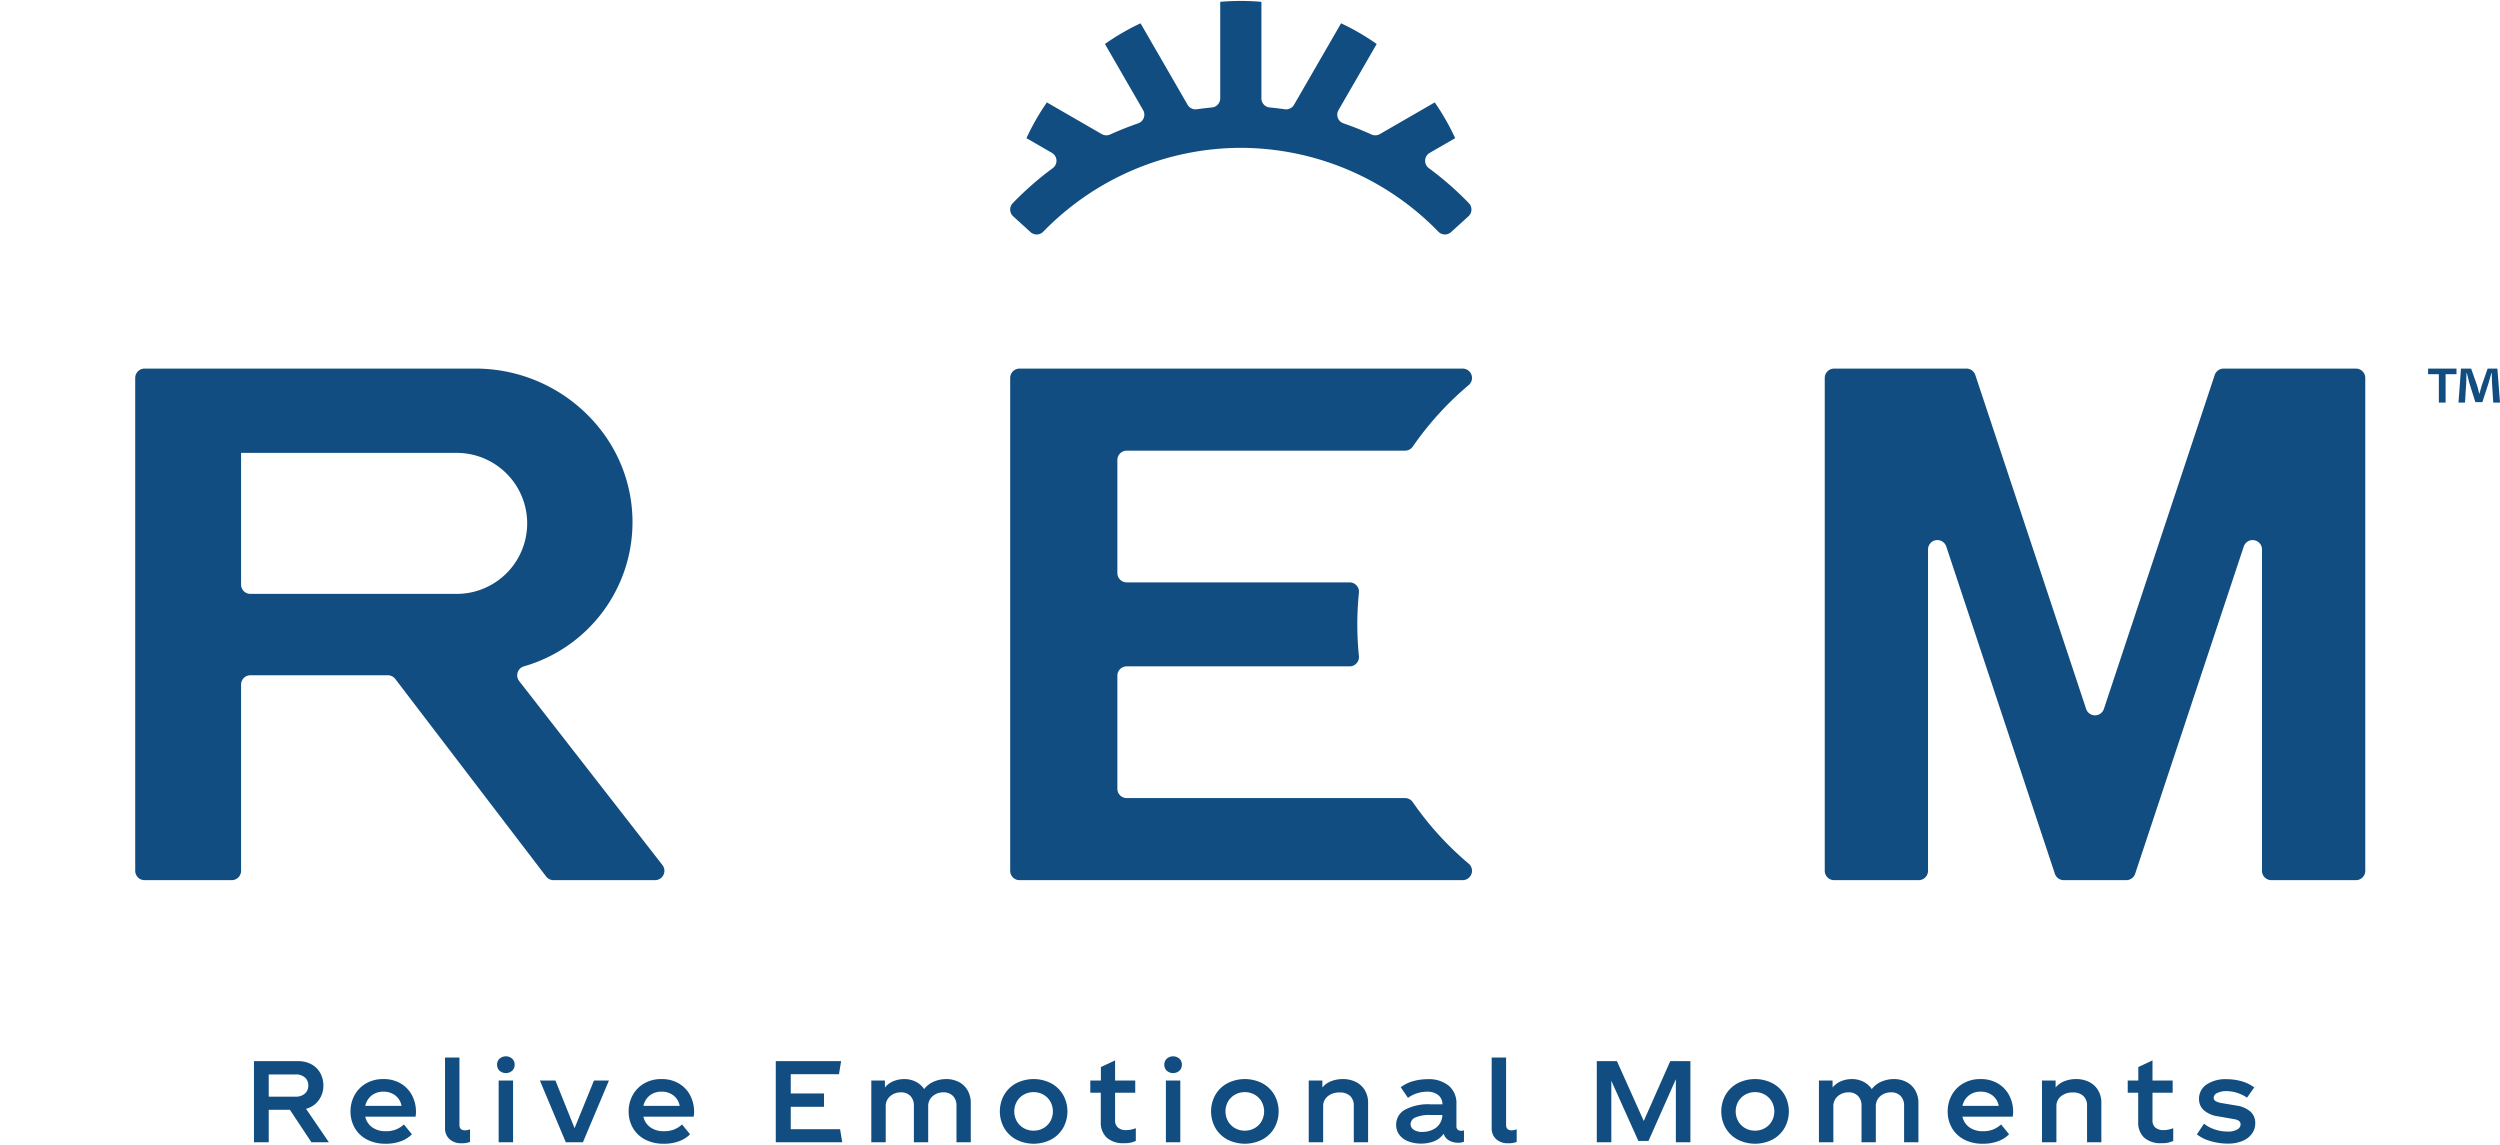 <svg xmlns="http://www.w3.org/2000/svg" viewBox="0 0 607.16 278"><g id="Livello_2" data-name="Livello 2"><g id="Layer_1" data-name="Layer 1"><path d="M301.342,35.905a67.11,67.11,0,0,0-47.977,20.366,2.219,2.219,0,0,1-3.088.095q-2.107-1.917-4.215-3.836a2.221,2.221,0,0,1-.102-3.185,76.785,76.785,0,0,1,9.72-8.508,2.222,2.222,0,0,0-.207-3.711q-3.093-1.785-6.185-3.571a56.9,56.9,0,0,1,4.964-8.683q6.663,3.848,13.327,7.695a2.222,2.222,0,0,0,2.028.099c2.231-1.012,4.497-1.913,6.814-2.709a2.222,2.222,0,0,0,1.202-3.211q-4.638-8.032-9.276-16.065a57.005,57.005,0,0,1,8.65-5.022q5.712,9.894,11.424,19.787a2.221,2.221,0,0,0,2.235,1.088q1.834-.261,3.677-.433a2.22,2.22,0,0,0,2.014-2.211V.448a57.021,57.021,0,0,1,10.002,0v23.442a2.22,2.22,0,0,0,2.014,2.211q1.843.172,3.676.433a2.222,2.222,0,0,0,2.236-1.088q5.712-9.894,11.423-19.787a56.958,56.958,0,0,1,8.65,5.022q-4.638,8.033-9.276,16.065a2.222,2.222,0,0,0,1.203,3.211q3.474,1.194,6.814,2.709a2.219,2.219,0,0,0,2.027-.099q6.664-3.848,13.329-7.695a56.979,56.979,0,0,1,4.963,8.683q-3.091,1.785-6.185,3.571a2.221,2.221,0,0,0-.207,3.711,76.853,76.853,0,0,1,9.72,8.508,2.22,2.22,0,0,1-.103,3.185q-2.106,1.919-4.215,3.836a2.219,2.219,0,0,1-3.088-.095,67.104,67.104,0,0,0-47.976-20.366Z" fill="#114d80"></path><path d="M160.88,210.088q-17.394-22.341-34.789-44.681a2.272,2.272,0,0,1,1.164-3.579,36.443,36.443,0,0,0,19.172-56.747,38.541,38.541,0,0,0-30.943-15.564H35.111a2.273,2.273,0,0,0-2.272,2.273v119.695a2.272,2.272,0,0,0,2.272,2.272h21.164a2.272,2.272,0,0,0,2.272-2.272v-45.217a2.273,2.273,0,0,1,2.273-2.273h33.365a2.271,2.271,0,0,1,1.806.894q18.321,23.986,36.642,47.974a2.269,2.269,0,0,0,1.806.894h24.648a2.272,2.272,0,0,0,1.793-3.669m-49.971-65.853h-50.089a2.273,2.273,0,0,1-2.273-2.272v-31.974h52.362a17.123,17.123,0,0,1,0,34.246" fill="#114d80"></path><path d="M443.166,211.485V91.79a2.272,2.272,0,0,1,2.272-2.272h32.137a2.271,2.271,0,0,1,2.157,1.556q13.457,40.551,26.914,81.101a2.273,2.273,0,0,0,4.314,0q13.457-40.549,26.914-81.101a2.273,2.273,0,0,1,2.156-1.556h32.138a2.272,2.272,0,0,1,2.272,2.272v119.695a2.272,2.272,0,0,1-2.272,2.272h-20.538a2.273,2.273,0,0,1-2.273-2.272v-78.044a2.272,2.272,0,0,0-4.428-.716q-13.188,39.736-26.375,79.476a2.272,2.272,0,0,1-2.158,1.556h-15.187a2.27,2.27,0,0,1-2.156-1.556q-13.188-39.738-26.375-79.476a2.272,2.272,0,0,0-4.429.716v78.044a2.272,2.272,0,0,1-2.272,2.272h-20.539a2.272,2.272,0,0,1-2.272-2.272" fill="#114d80"></path><path d="M247.61,213.757h107.614a2.272,2.272,0,0,0,1.463-4.011,75.916,75.916,0,0,1-13.583-14.94,2.272,2.272,0,0,0-1.869-.981h-67.595a2.272,2.272,0,0,1-2.272-2.272v-27.444a2.273,2.273,0,0,1,2.272-2.273h54.134a2.273,2.273,0,0,0,2.26-2.503,75.984,75.984,0,0,1,0-15.392,2.273,2.273,0,0,0-2.26-2.503h-54.134a2.272,2.272,0,0,1-2.272-2.272v-27.444a2.272,2.272,0,0,1,2.272-2.273h67.595a2.27,2.27,0,0,0,1.869-.981,75.944,75.944,0,0,1,13.583-14.94,2.272,2.272,0,0,0-1.463-4.011h-107.614a2.273,2.273,0,0,0-2.272,2.273v119.695a2.272,2.272,0,0,0,2.272,2.272" fill="#114d80"></path><path d="M70.408,269.536H65.264V277.416h-3.584V257.717H72.378a6.625,6.625,0,0,1,3.283.78,5.342,5.342,0,0,1,2.134,2.134,6.158,6.158,0,0,1,.739,2.996,5.919,5.919,0,0,1-1.122,3.57,5.511,5.511,0,0,1-3.091,2.093l5.554,8.126H75.633Zm-5.144-3.201H71.776a3.273,3.273,0,0,0,2.271-.738,2.52,2.52,0,0,0,.821-1.97,2.477,2.477,0,0,0-.821-1.956,3.312,3.312,0,0,0-2.271-.726H65.264Z" fill="#114d80"></path><path d="M100.914,271.205H88.712a4.264,4.264,0,0,0,1.696,2.586,5.483,5.483,0,0,0,3.283.943,6.727,6.727,0,0,0,2.408-.396,6.512,6.512,0,0,0,1.998-1.245l1.942,2.381a7.074,7.074,0,0,1-2.585,1.655,10.296,10.296,0,0,1-3.79.643,9.572,9.572,0,0,1-4.555-1.025,7.231,7.231,0,0,1-2.955-2.818,7.921,7.921,0,0,1-1.026-4.008,8.073,8.073,0,0,1,.985-3.954,7.332,7.332,0,0,1,2.791-2.845,8.21,8.21,0,0,1,4.213-1.054,8.051,8.051,0,0,1,4.2,1.067,7.215,7.215,0,0,1,2.75,2.886,8.537,8.537,0,0,1,.958,4.036A5.588,5.588,0,0,1,100.914,271.205Zm-10.657-5.157a4.396,4.396,0,0,0-1.545,2.531h8.81a4.098,4.098,0,0,0-1.478-2.504,4.53,4.53,0,0,0-2.927-.943A4.479,4.479,0,0,0,90.257,266.048Z" fill="#114d80"></path><path d="M111.584,256.842v16.389q0,1.286,1.368,1.285a3.626,3.626,0,0,0,1.204-.246V277.334a5.701,5.701,0,0,1-2.052.328,4.173,4.173,0,0,1-2.927-.998,3.501,3.501,0,0,1-1.094-2.723V256.842Z" fill="#114d80"></path><path d="M121.324,260.043a1.952,1.952,0,0,1-.602-1.478,1.919,1.919,0,0,1,.602-1.45,2.331,2.331,0,0,1,3.064,0,1.92,1.92,0,0,1,.602,1.45,1.954,1.954,0,0,1-.602,1.478,2.331,2.331,0,0,1-3.064,0Zm-.219,2.38h3.502V277.416h-3.502Z" fill="#114d80"></path><path d="M147.89,262.423,141.569,277.416h-4.158l-6.293-14.993h3.776l4.651,11.573,4.706-11.573Z" fill="#114d80"></path><path d="M168.464,271.205H156.262a4.264,4.264,0,0,0,1.696,2.586,5.483,5.483,0,0,0,3.283.943,6.727,6.727,0,0,0,2.408-.396,6.512,6.512,0,0,0,1.998-1.245l1.942,2.381a7.074,7.074,0,0,1-2.585,1.655,10.296,10.296,0,0,1-3.79.643,9.572,9.572,0,0,1-4.555-1.025,7.23,7.23,0,0,1-2.955-2.818,7.921,7.921,0,0,1-1.026-4.008,8.073,8.073,0,0,1,.985-3.954,7.332,7.332,0,0,1,2.791-2.845,8.21,8.21,0,0,1,4.213-1.054,8.051,8.051,0,0,1,4.2,1.067,7.215,7.215,0,0,1,2.75,2.886,8.537,8.537,0,0,1,.958,4.036A5.588,5.588,0,0,1,168.464,271.205Zm-10.657-5.157a4.396,4.396,0,0,0-1.545,2.531h8.81a4.098,4.098,0,0,0-1.478-2.504,4.53,4.53,0,0,0-2.927-.943A4.479,4.479,0,0,0,157.807,266.048Z" fill="#114d80"></path><path d="M204.55,277.416H188.408V257.717H204.277l-.52,3.174h-11.71v4.679h8.071v3.229H192.047v5.444h11.983Z" fill="#114d80"></path><path d="M232.867,262.778a5.171,5.171,0,0,1,2.134,2.039,5.994,5.994,0,0,1,.766,3.05V277.416h-3.475v-8.837a3.318,3.318,0,0,0-.848-2.408,3.09,3.09,0,0,0-2.326-.875,3.823,3.823,0,0,0-2.626.943,3.119,3.119,0,0,0-1.067,2.449V277.416h-3.475v-8.837a3.318,3.318,0,0,0-.848-2.408,3.054,3.054,0,0,0-2.298-.875,3.823,3.823,0,0,0-2.626.943,3.119,3.119,0,0,0-1.067,2.449V277.416H211.609V262.423h3.31v1.696a5.161,5.161,0,0,1,2.148-1.573,7.013,7.013,0,0,1,2.531-.479,6.138,6.138,0,0,1,2.804.643,5.253,5.253,0,0,1,2.039,1.792,5.856,5.856,0,0,1,2.421-1.847,7.702,7.702,0,0,1,2.941-.588A6.551,6.551,0,0,1,232.867,262.778Z" fill="#114d80"></path><path d="M246.752,276.732a7.406,7.406,0,0,1-2.9-2.832,8.234,8.234,0,0,1,0-7.962,7.403,7.403,0,0,1,2.9-2.831,9.334,9.334,0,0,1,8.563,0,7.407,7.407,0,0,1,2.9,2.831,8.234,8.234,0,0,1,0,7.962,7.409,7.409,0,0,1-2.9,2.832,9.342,9.342,0,0,1-8.563,0Zm6.635-2.736a4.52,4.52,0,0,0,1.696-1.669,4.923,4.923,0,0,0,0-4.815,4.52,4.52,0,0,0-1.696-1.669,4.716,4.716,0,0,0-2.353-.602,4.769,4.769,0,0,0-2.38.602,4.516,4.516,0,0,0-1.696,1.669,4.92,4.92,0,0,0,0,4.815,4.516,4.516,0,0,0,1.696,1.669,4.759,4.759,0,0,0,2.38.602A4.706,4.706,0,0,0,253.387,273.996Z" fill="#114d80"></path><path d="M275.849,273.996v3.092a6.104,6.104,0,0,1-2.818.547,5.94,5.94,0,0,1-4.268-1.368,4.953,4.953,0,0,1-1.423-3.748V265.378H264.795v-2.955h2.572v-3.283l3.447-1.614v4.897h4.897v2.955h-4.897v6.676a2.205,2.205,0,0,0,.725,1.819,2.967,2.967,0,0,0,1.929.588A6.419,6.419,0,0,0,275.849,273.996Z" fill="#114d80"></path><path d="M283.372,260.043a1.952,1.952,0,0,1-.602-1.478,1.919,1.919,0,0,1,.602-1.45,2.331,2.331,0,0,1,3.064,0,1.92,1.92,0,0,1,.602,1.45,1.954,1.954,0,0,1-.602,1.478,2.331,2.331,0,0,1-3.064,0Zm-.219,2.38h3.502V277.416h-3.502Z" fill="#114d80"></path><path d="M298.05,276.732a7.406,7.406,0,0,1-2.9-2.832,8.234,8.234,0,0,1,0-7.962,7.403,7.403,0,0,1,2.9-2.831,9.333,9.333,0,0,1,8.563,0,7.402,7.402,0,0,1,2.9,2.831,8.24,8.24,0,0,1,0,7.962,7.404,7.404,0,0,1-2.9,2.832,9.341,9.341,0,0,1-8.563,0Zm6.635-2.736a4.518,4.518,0,0,0,1.696-1.669,4.923,4.923,0,0,0,0-4.815,4.519,4.519,0,0,0-1.696-1.669,4.716,4.716,0,0,0-2.353-.602,4.769,4.769,0,0,0-2.38.602,4.516,4.516,0,0,0-1.696,1.669,4.92,4.92,0,0,0,0,4.815,4.516,4.516,0,0,0,1.696,1.669,4.759,4.759,0,0,0,2.38.602A4.706,4.706,0,0,0,304.685,273.996Z" fill="#114d80"></path><path d="M329.308,262.778a5.237,5.237,0,0,1,2.175,2.025,5.879,5.879,0,0,1,.78,3.063V277.416h-3.475v-8.837a3.172,3.172,0,0,0-.89-2.408,3.567,3.567,0,0,0-2.558-.848,4.341,4.341,0,0,0-2.887.93,3.031,3.031,0,0,0-1.108,2.436V277.416h-3.502V262.423h3.311v1.696a5.08,5.08,0,0,1,2.203-1.56,7.838,7.838,0,0,1,2.749-.492A6.96,6.96,0,0,1,329.308,262.778Z" fill="#114d80"></path><path d="M355.546,274.516v2.764a3.38,3.38,0,0,1-1.423.246,4.404,4.404,0,0,1-2.202-.547,2.705,2.705,0,0,1-1.3-1.642,5.209,5.209,0,0,1-2.325,1.833,9.057,9.057,0,0,1-6.197.055,4.953,4.953,0,0,1-2.202-1.56,3.898,3.898,0,0,1-.821-2.49,4.09,4.09,0,0,1,2.148-3.666,11.982,11.982,0,0,1,6.196-1.312h2.9a2.801,2.801,0,0,0-1.039-2.258,4.276,4.276,0,0,0-2.736-.807,8.045,8.045,0,0,0-2.339.369,7.397,7.397,0,0,0-2.258,1.136l-1.751-2.572a8.472,8.472,0,0,1,3.01-1.491,13.06,13.06,0,0,1,3.502-.479,7.68,7.68,0,0,1,5.144,1.587,5.51,5.51,0,0,1,1.86,4.433v5.39a1.063,1.063,0,0,0,.314.848,1.227,1.227,0,0,0,.835.273A1.988,1.988,0,0,0,355.546,274.516Zm-6.826-.602a3.933,3.933,0,0,0,1.573-3.119h-2.791a8.488,8.488,0,0,0-3.789.615,1.821,1.821,0,0,0-1.135,1.601,1.601,1.601,0,0,0,.752,1.354,3.57,3.57,0,0,0,2.093.534A5.612,5.612,0,0,0,348.72,273.914Z" fill="#114d80"></path><path d="M365.777,256.842v16.389q0,1.286,1.368,1.285a3.626,3.626,0,0,0,1.204-.246V277.334a5.7,5.7,0,0,1-2.052.328,4.173,4.173,0,0,1-2.928-.998,3.503,3.503,0,0,1-1.095-2.723V256.842Z" fill="#114d80"></path><path d="M410.537,277.416h-3.529V262.095l-6.648,14.993h-2.463l-6.565-14.61V277.416h-3.53V257.717h4.897l6.512,14.528,6.43-14.528h4.897Z" fill="#114d80"></path><path d="M421.96,276.732a7.41,7.41,0,0,1-2.9-2.832,8.24,8.24,0,0,1,0-7.962,7.408,7.408,0,0,1,2.9-2.831,9.334,9.334,0,0,1,8.563,0,7.415,7.415,0,0,1,2.9,2.831,8.24,8.24,0,0,1,0,7.962,7.417,7.417,0,0,1-2.9,2.832,9.342,9.342,0,0,1-8.563,0Zm6.635-2.736a4.523,4.523,0,0,0,1.696-1.669,4.923,4.923,0,0,0,0-4.815,4.523,4.523,0,0,0-1.696-1.669,4.718,4.718,0,0,0-2.354-.602,4.77,4.77,0,0,0-2.38.602,4.523,4.523,0,0,0-1.696,1.669,4.923,4.923,0,0,0,0,4.815,4.523,4.523,0,0,0,1.696,1.669,4.76,4.76,0,0,0,2.38.602A4.708,4.708,0,0,0,428.595,273.996Z" fill="#114d80"></path><path d="M463.013,262.778a5.168,5.168,0,0,1,2.134,2.039,5.99,5.99,0,0,1,.767,3.05V277.416H462.438v-8.837a3.316,3.316,0,0,0-.848-2.408,3.089,3.089,0,0,0-2.325-.875,3.823,3.823,0,0,0-2.627.943,3.121,3.121,0,0,0-1.067,2.449V277.416h-3.475v-8.837a3.316,3.316,0,0,0-.848-2.408,3.054,3.054,0,0,0-2.298-.875,3.823,3.823,0,0,0-2.627.943,3.121,3.121,0,0,0-1.067,2.449V277.416h-3.502V262.423h3.311v1.696a5.162,5.162,0,0,1,2.147-1.573,7.017,7.017,0,0,1,2.531-.479,6.142,6.142,0,0,1,2.805.643,5.252,5.252,0,0,1,2.038,1.792,5.861,5.861,0,0,1,2.421-1.847,7.708,7.708,0,0,1,2.941-.588A6.55,6.55,0,0,1,463.013,262.778Z" fill="#114d80"></path><path d="M488.812,271.205H476.609a4.262,4.262,0,0,0,1.696,2.586,5.482,5.482,0,0,0,3.283.943,6.728,6.728,0,0,0,2.407-.396,6.504,6.504,0,0,0,1.997-1.245l1.942,2.381a7.072,7.072,0,0,1-2.585,1.655,10.297,10.297,0,0,1-3.789.643,9.574,9.574,0,0,1-4.556-1.025,7.235,7.235,0,0,1-2.955-2.818,7.926,7.926,0,0,1-1.025-4.008,8.078,8.078,0,0,1,.984-3.954,7.34,7.34,0,0,1,2.791-2.845,8.212,8.212,0,0,1,4.213-1.054,8.051,8.051,0,0,1,4.2,1.067,7.214,7.214,0,0,1,2.749,2.886,8.532,8.532,0,0,1,.958,4.036A5.622,5.622,0,0,1,488.812,271.205Zm-10.656-5.157a4.396,4.396,0,0,0-1.546,2.531h8.81a4.098,4.098,0,0,0-1.478-2.504,4.532,4.532,0,0,0-2.928-.943A4.476,4.476,0,0,0,478.155,266.048Z" fill="#114d80"></path><path d="M507.389,262.778a5.237,5.237,0,0,1,2.175,2.025,5.879,5.879,0,0,1,.78,3.063V277.416h-3.475v-8.837a3.172,3.172,0,0,0-.89-2.408,3.567,3.567,0,0,0-2.558-.848,4.341,4.341,0,0,0-2.887.93,3.031,3.031,0,0,0-1.108,2.436V277.416h-3.502V262.423h3.311v1.696a5.08,5.08,0,0,1,2.203-1.56,7.838,7.838,0,0,1,2.749-.492A6.96,6.96,0,0,1,507.389,262.778Z" fill="#114d80"></path><path d="M527.8,273.996v3.092a6.103,6.103,0,0,1-2.818.547,5.938,5.938,0,0,1-4.268-1.368,4.951,4.951,0,0,1-1.423-3.748V265.378H516.746v-2.955h2.572v-3.283l3.447-1.614v4.897h4.897v2.955h-4.897v6.676a2.205,2.205,0,0,0,.725,1.819,2.966,2.966,0,0,0,1.929.588A6.422,6.422,0,0,0,527.8,273.996Z" fill="#114d80"></path><path d="M537.867,274.297a9.9,9.9,0,0,0,3.256.52,4.322,4.322,0,0,0,2.188-.492,1.444,1.444,0,0,0,.849-1.259q0-1.039-1.669-1.285l-3.775-.657a6.639,6.639,0,0,1-3.503-1.505,3.588,3.588,0,0,1-1.148-2.708,4.119,4.119,0,0,1,1.806-3.502,8.216,8.216,0,0,1,4.925-1.313,13.519,13.519,0,0,1,3.475.465,9.464,9.464,0,0,1,3.201,1.532l-1.751,2.49a8.669,8.669,0,0,0-2.312-1.136,8.564,8.564,0,0,0-2.722-.451,4.752,4.752,0,0,0-2.189.451,1.331,1.331,0,0,0-.875,1.163.925.925,0,0,0,.479.82,4.642,4.642,0,0,0,1.601.492l3.42.575a6.529,6.529,0,0,1,3.461,1.505,3.675,3.675,0,0,1,1.136,2.763,4.295,4.295,0,0,1-.835,2.613,5.303,5.303,0,0,1-2.353,1.751,9.156,9.156,0,0,1-3.461.615,14.874,14.874,0,0,1-4.173-.602,9.509,9.509,0,0,1-3.352-1.642l1.725-2.6A8.59,8.59,0,0,0,537.867,274.297Z" fill="#114d80"></path><path d="M596.592,89.518v1.367h-2.642v6.894h-1.64V90.884h-2.612V89.518Zm8.929,8.261-.304-4.859c-.03-.638-.03-1.427-.061-2.308h-.091c-.213.729-.486,1.701-.698,2.46l-1.488,4.586H601.178l-1.488-4.707c-.152-.607-.395-1.609-.577-2.338h-.091c0,.759-.03,1.549-.061,2.308l-.304,4.859h-1.579l.607-8.261h2.46l1.427,4.039c.213.638.334,1.245.547,2.096h.03c.213-.729.395-1.458.577-2.035l1.427-4.1h2.369l.638,8.261Z" fill="#114d80"></path><rect width="607" height="278" fill="none"></rect></g></g></svg>